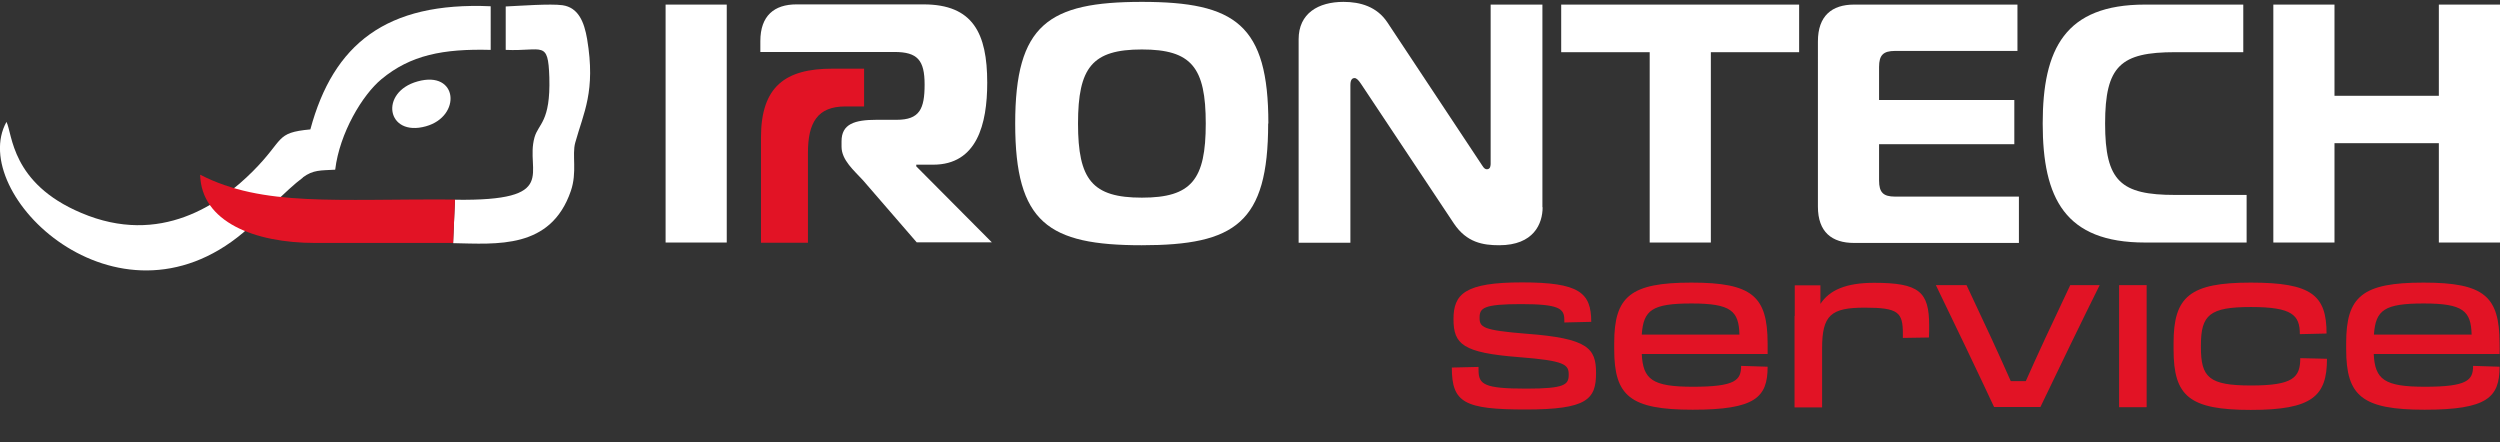 <?xml version="1.0" encoding="UTF-8"?> <svg xmlns="http://www.w3.org/2000/svg" id="Livello_1" data-name="Livello 1" viewBox="0 0 119.78 21.19"><rect x="0" y="0" width="119.78" height="21.19" fill="#333333" stroke="none"/><g><path d="M31.89,11.62V.22h2.93v11.4h-2.93Z" style="fill: #fff; stroke-width: 0px;"></path><path d="M60.76,5.92c0,4.76-1.58,5.83-6.06,5.83s-6.06-1.08-6.06-5.83S50.23.09,54.71.09s6.06,1.09,6.06,5.83ZM54.71,9.47c2.38,0,3.06-.86,3.06-3.55s-.68-3.55-3.06-3.55-3.06.86-3.06,3.55.68,3.55,3.06,3.55Z" style="fill: #fff; stroke-width: 0px;"></path><path d="M73.91,9.93c0,.78-.42,1.82-2.08,1.82-.78,0-1.56-.13-2.17-1.04l-4.45-6.69c-.13-.2-.23-.28-.31-.28-.07,0-.2.03-.2.33v7.56h-2.48V1.88c0-1.24.94-1.79,2.15-1.79.81,0,1.6.23,2.1.98l4.48,6.76c.08.11.15.28.29.28.18,0,.18-.2.18-.28V.22h2.48v9.71Z" style="fill: #fff; stroke-width: 0px;"></path><path d="M79.04,11.62V2.5h-4.24V.22h11.4v2.28h-4.23v9.12h-2.93Z" style="fill: #fff; stroke-width: 0px;"></path><path d="M96.66,2.44h-5.86c-.57,0-.77.2-.77.77v1.58h6.48v2.12h-6.48v1.74c0,.57.2.77.77.77h5.93v2.22h-7.9c-1.06,0-1.73-.52-1.73-1.74V1.98c0-1.22.67-1.76,1.73-1.76h7.83v2.22Z" style="fill: #fff; stroke-width: 0px;"></path><path d="M102.77,11.62c-3.83,0-4.9-2.12-4.9-5.7s1.07-5.7,4.9-5.7h4.71v2.28h-3.26c-2.61,0-3.36.65-3.36,3.42s.75,3.42,3.36,3.42h3.42v2.28h-4.87Z" style="fill: #fff; stroke-width: 0px;"></path><path d="M119.78,11.62h-2.93v-4.76h-5v4.76h-2.93V.22h2.93v4.37h5V.22h2.93v11.4Z" style="fill: #fff; stroke-width: 0px;"></path></g><path d="M36.46,6.59c0-2.45,1.17-3.3,3.42-3.3h1.52v1.81h-.9c-1.33,0-1.79.77-1.79,2.22v4.31h-2.25v-5.03Z" style="fill: #e21325; stroke-width: 0px;"></path><g><path d="M69.56,17.61l1.28-.03v.15c0,.69.26.89,2.29.89,1.85,0,2.03-.19,2.03-.67s-.17-.67-2.4-.84c-2.67-.21-3.12-.61-3.12-1.82s.55-1.76,3.28-1.76,3.32.48,3.32,1.89l-1.29.03v-.13c0-.54-.26-.75-2.07-.75s-1.99.19-1.99.65.14.6,2.24.77c2.96.22,3.34.7,3.34,1.88,0,1.26-.42,1.75-3.37,1.75s-3.54-.33-3.54-2.01Z" style="fill: #e21325; stroke-width: 0px;"></path><path d="M77.34,16.73v-.3c0-2.23.78-2.89,3.7-2.89s3.64.66,3.65,2.89c0,.2,0,.38,0,.53h-6.03c.06,1.22.5,1.57,2.45,1.57,2.05,0,2.31-.32,2.31-1l1.27.04c0,1.47-.59,2.06-3.59,2.06s-3.76-.66-3.76-2.89ZM78.66,16.03h4.68c-.03-1.13-.4-1.49-2.29-1.49s-2.31.31-2.39,1.49Z" style="fill: #e21325; stroke-width: 0px;"></path><path d="M85.99,15.13c0-.69,0-1.07,0-1.46h1.23v.89c.44-.67,1.24-1.01,2.57-1.01,2.17,0,2.64.43,2.64,2.05,0,.18,0,.34-.01.57l-1.25.02v-.19c0-1.03-.2-1.26-1.82-1.26s-2.05.35-2.05,1.95v1.22c0,.77,0,1.16,0,1.61h-1.32c0-.44,0-.85,0-1.61v-2.77Z" style="fill: #e21325; stroke-width: 0px;"></path><path d="M95.54,19.5c-.59-1.27-2.12-4.47-2.79-5.84h1.47l1.17,2.5c.33.72.67,1.46.95,2.1h.72c.28-.63.61-1.36.95-2.09l1.18-2.51h1.41c-.68,1.36-2.16,4.41-2.84,5.84h-2.25Z" style="fill: #e21325; stroke-width: 0px;"></path><path d="M101.53,15.33c0-.7,0-1.24,0-1.67h1.32c0,.42,0,.95,0,1.67v2.5c0,.72,0,1.21,0,1.68h-1.32c0-.46,0-.95,0-1.69v-2.49Z" style="fill: #e21325; stroke-width: 0px;"></path><path d="M104.14,16.73v-.3c0-2.23.79-2.89,3.7-2.89s3.63.6,3.63,2.44l-1.28.03h0c0-.91-.36-1.3-2.34-1.3s-2.4.37-2.4,1.84v.08c0,1.45.38,1.84,2.4,1.84s2.36-.38,2.36-1.31l1.28.03c0,1.79-.7,2.45-3.65,2.45s-3.7-.66-3.7-2.89Z" style="fill: #e21325; stroke-width: 0px;"></path><path d="M112.41,16.73v-.3c0-2.23.78-2.89,3.7-2.89s3.64.66,3.65,2.89c.01.2,0,.38,0,.53h-6.03c.06,1.22.5,1.57,2.45,1.57,2.05,0,2.31-.32,2.31-1l1.27.04c0,1.47-.59,2.06-3.59,2.06s-3.76-.66-3.76-2.89ZM113.74,16.03h4.68c-.03-1.13-.4-1.49-2.29-1.49s-2.31.31-2.39,1.49Z" style="fill: #e21325; stroke-width: 0px;"></path></g><g><path d="M20.01,3.9c-1.85.51-1.49,2.68.4,2.15,1.71-.48,1.54-2.69-.4-2.15" style="fill: #fff; fill-rule: evenodd; stroke-width: 0px;"></path><path d="M21.8,9.56l-.09,2.09c2.1.04,4.68.3,5.64-2.5.31-.9.05-1.73.21-2.31.4-1.45.99-2.46.57-4.97-.14-.82-.42-1.51-1.18-1.62-.58-.08-2.05.03-2.72.06v2.08c1.78.08,2.03-.49,2.09,1.32.06,2.14-.52,2.2-.71,2.87-.47,1.66,1.27,3.06-3.8,2.99" style="fill: #fff; fill-rule: evenodd; stroke-width: 0px;"></path><path d="M14.51,8.5c.5-.37.85-.33,1.55-.37.21-1.76,1.31-3.59,2.22-4.34,1.39-1.15,2.94-1.46,5.23-1.4V.3c-5.01-.22-7.54,1.82-8.64,5.9-1.71.16-1.22.47-2.76,2.01-1.54,1.54-4.42,3.61-8.22,1.99C.52,8.78.6,6.4.31,5.84c-1.9,3.42,5.26,10.43,11.35,5.3.85-.74,2.05-2.04,2.85-2.63" style="fill: #fff; fill-rule: evenodd; stroke-width: 0px;"></path><path d="M21.71,11.65l.09-2.09c-5.74-.04-9.2.36-12.21-1.19.05,2.26,2.6,3.27,5.51,3.27h6.61Z" style="fill: #e21325; fill-rule: evenodd; stroke-width: 0px;"></path></g><path d="M43.9,7.97v-.08h.81c2.1,0,2.59-1.94,2.59-3.93,0-2.36-.68-3.75-3.05-3.75h-6.09c-1.06,0-1.73.54-1.73,1.76v.52h3.66s0,0,0,0c.01,0,.03,0,.04,0h2.72c1.11,0,1.45.39,1.45,1.56s-.24,1.69-1.34,1.69h-.96c-1.06,0-1.68.2-1.68,1.03v.26c0,.64.6,1.14,1.03,1.61l2.57,2.97h3.6l-3.63-3.65Z" style="fill: #fff; stroke-width: 0px;"></path></svg> 